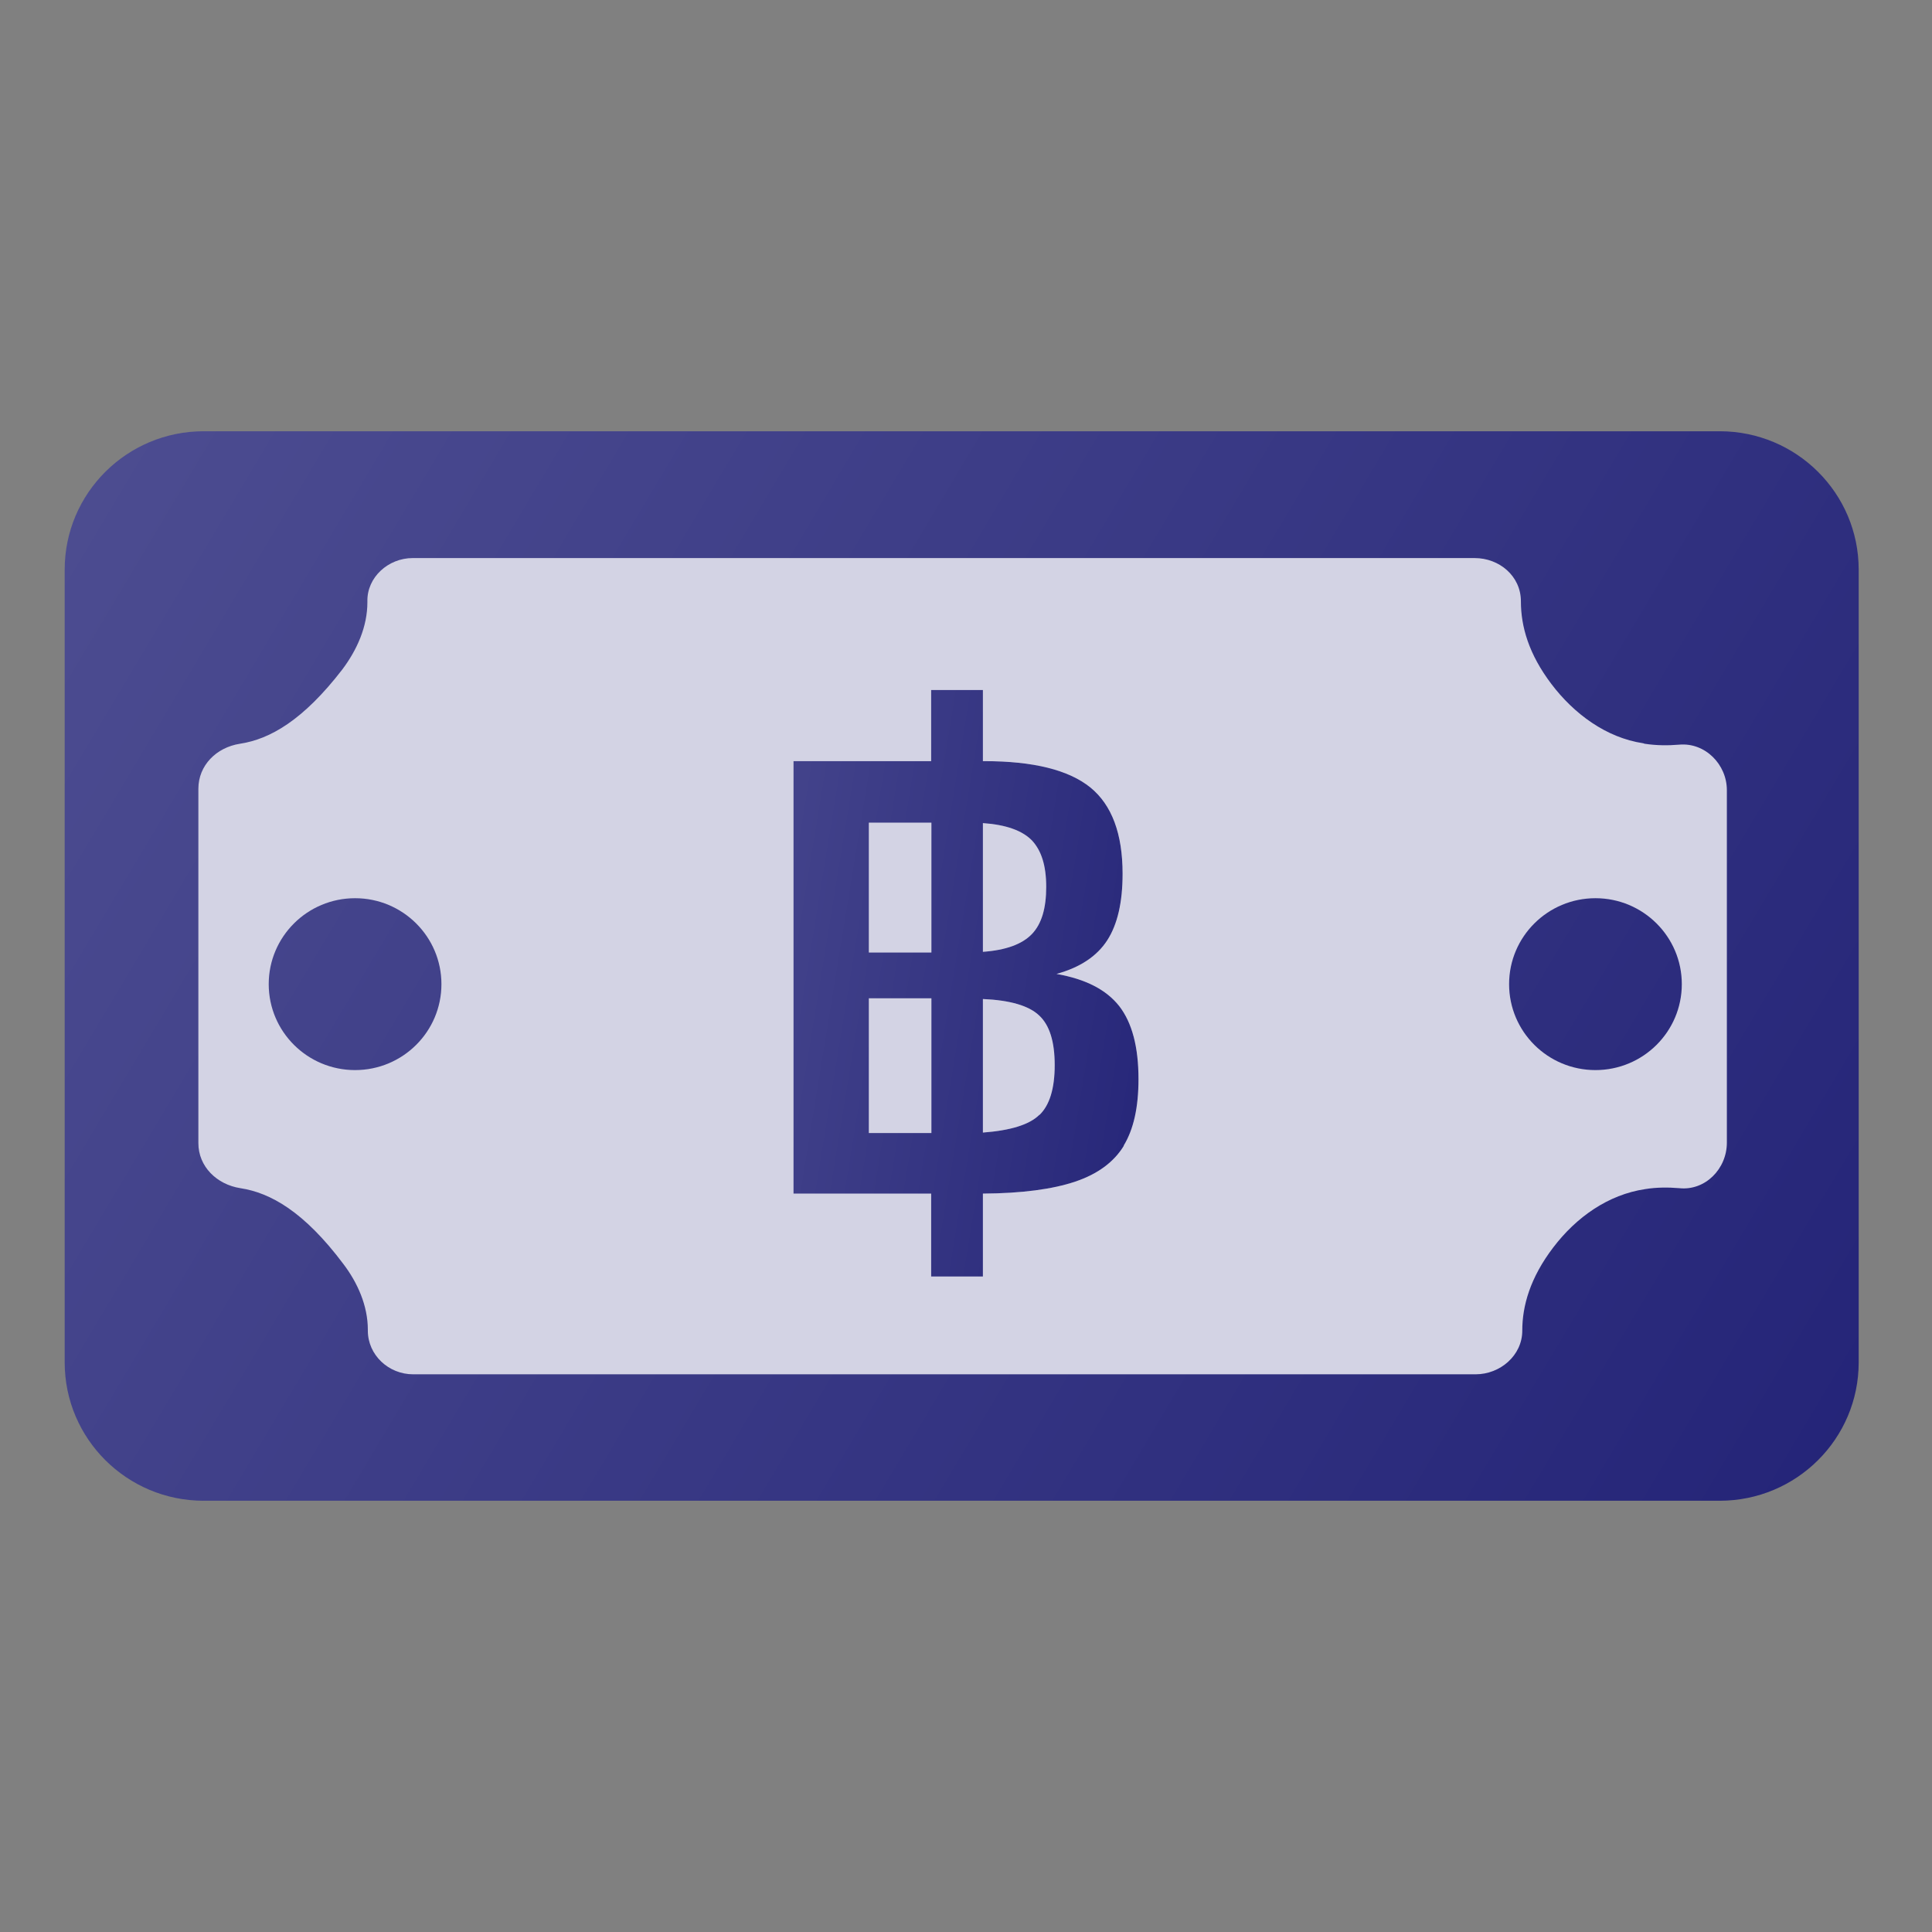 <svg width="56" height="56" viewBox="0 0 56 56" fill="none" xmlns="http://www.w3.org/2000/svg">
<rect x="0" y="0" width="56" height="56" fill="#808080" stroke="none"/>
<g clip-path="url(#clip0_1677_21836)">
<path d="M49.846 12.5H5.904C3.679 12.5 1.875 14.295 1.875 16.51V39.49C1.875 41.705 3.679 43.5 5.904 43.5H49.846C52.071 43.5 53.875 41.705 53.875 39.49V16.51C53.875 14.295 52.071 12.5 49.846 12.5Z" fill="url(#paint0_linear_1677_21836)"/>
<path d="M47.631 21.544C46.56 21.385 45.623 20.692 44.968 19.826C44.312 18.96 44.084 18.161 44.084 17.428C44.084 16.695 43.455 16.176 42.746 16.176H11.961C11.251 16.176 10.636 16.735 10.649 17.428V17.455C10.649 18.161 10.354 18.827 9.926 19.4C8.788 20.878 7.825 21.425 6.955 21.558C6.272 21.664 5.75 22.184 5.75 22.863V33.135C5.75 33.814 6.285 34.334 6.968 34.44C7.838 34.573 8.815 35.12 9.953 36.638C10.368 37.184 10.662 37.85 10.662 38.543C10.662 38.543 10.662 38.556 10.662 38.57C10.662 39.276 11.264 39.835 11.974 39.835H42.772C43.482 39.835 44.124 39.289 44.124 38.57C44.124 37.85 44.352 37.038 45.021 36.159C45.69 35.279 46.614 34.627 47.685 34.467C48.019 34.413 48.354 34.413 48.675 34.44C49.425 34.52 50.054 33.881 50.054 33.121V22.903C50.054 22.157 49.425 21.518 48.675 21.584C48.354 21.611 48.019 21.611 47.671 21.558L47.631 21.544Z" fill="#D3D3E4"/>
<path d="M32.577 33.209C32.287 33.683 31.819 34.03 31.165 34.25C30.511 34.47 29.62 34.59 28.49 34.597V37H26.99V34.597H23V22.062H26.99V20H28.49V22.062H28.527C29.954 22.062 30.972 22.316 31.603 22.823C32.227 23.331 32.539 24.165 32.539 25.326C32.539 26.154 32.391 26.795 32.094 27.255C31.796 27.716 31.306 28.043 30.623 28.23C31.462 28.377 32.064 28.683 32.443 29.164C32.814 29.645 33 30.346 33 31.28C33 32.094 32.859 32.735 32.569 33.209H32.577ZM25.184 23.845V27.609H26.997V23.845H25.184ZM26.997 32.842V28.937H25.184V32.842H26.997ZM29.909 24.358C29.627 24.072 29.159 23.905 28.49 23.858V27.589C29.152 27.542 29.627 27.369 29.909 27.075C30.192 26.781 30.325 26.327 30.325 25.707C30.325 25.086 30.184 24.652 29.909 24.358ZM30.132 32.315C30.422 32.034 30.571 31.554 30.571 30.873C30.571 30.192 30.422 29.711 30.117 29.431C29.82 29.151 29.278 28.991 28.49 28.957V32.828C29.285 32.768 29.835 32.602 30.125 32.315H30.132Z" fill="#F4F4F8"/>
<path d="M32.577 33.209C32.287 33.683 31.819 34.03 31.165 34.25C30.511 34.47 29.62 34.59 28.49 34.597V37H26.99V34.597H23V22.062H26.99V20H28.49V22.062H28.527C29.954 22.062 30.972 22.316 31.603 22.823C32.227 23.331 32.539 24.165 32.539 25.326C32.539 26.154 32.391 26.795 32.094 27.255C31.796 27.716 31.306 28.043 30.623 28.23C31.462 28.377 32.064 28.683 32.443 29.164C32.814 29.645 33 30.346 33 31.28C33 32.094 32.859 32.735 32.569 33.209H32.577ZM25.184 23.845V27.609H26.997V23.845H25.184ZM26.997 32.842V28.937H25.184V32.842H26.997ZM29.909 24.358C29.627 24.072 29.159 23.905 28.49 23.858V27.589C29.152 27.542 29.627 27.369 29.909 27.075C30.192 26.781 30.325 26.327 30.325 25.707C30.325 25.086 30.184 24.652 29.909 24.358ZM30.132 32.315C30.422 32.034 30.571 31.554 30.571 30.873C30.571 30.192 30.422 29.711 30.117 29.431C29.82 29.151 29.278 28.991 28.49 28.957V32.828C29.285 32.768 29.835 32.602 30.125 32.315H30.132Z" fill="url(#paint1_linear_1677_21836)"/>
<path d="M10.292 31.017C11.674 31.017 12.795 29.902 12.795 28.526C12.795 27.151 11.674 26.035 10.292 26.035C8.91 26.035 7.789 27.151 7.789 28.526C7.789 29.902 8.91 31.017 10.292 31.017Z" fill="url(#paint2_linear_1677_21836)"/>
<path d="M46.245 31.017C47.627 31.017 48.748 29.902 48.748 28.526C48.748 27.151 47.627 26.035 46.245 26.035C44.863 26.035 43.742 27.151 43.742 28.526C43.742 29.902 44.863 31.017 46.245 31.017Z" fill="url(#paint3_linear_1677_21836)"/>
</g>
<defs>
<linearGradient id="paint0_linear_1677_21836" x1="57.502" y1="45.511" x2="2.039" y2="12.417" gradientUnits="userSpaceOnUse">
<stop stop-color="#212176"/>
<stop offset="1" stop-color="#4D4D91"/>
</linearGradient>
<linearGradient id="paint1_linear_1677_21836" x1="34.455" y1="40.017" x2="16.196" y2="37.039" gradientUnits="userSpaceOnUse">
<stop stop-color="#212176"/>
<stop offset="1" stop-color="#4D4D91"/>
</linearGradient>
<linearGradient id="paint2_linear_1677_21836" x1="52.695" y1="53.585" x2="-2.782" y2="20.49" gradientUnits="userSpaceOnUse">
<stop stop-color="#212176"/>
<stop offset="1" stop-color="#4D4D91"/>
</linearGradient>
<linearGradient id="paint3_linear_1677_21836" x1="62.066" y1="37.878" x2="6.589" y2="4.784" gradientUnits="userSpaceOnUse">
<stop stop-color="#212176"/>
<stop offset="1" stop-color="#4D4D91"/>
</linearGradient>
<clipPath id="clip0_1677_21836">
<rect width="52" height="31" fill="white" transform="translate(1.875 12.5)"/>
</clipPath>
</defs>
</svg>
